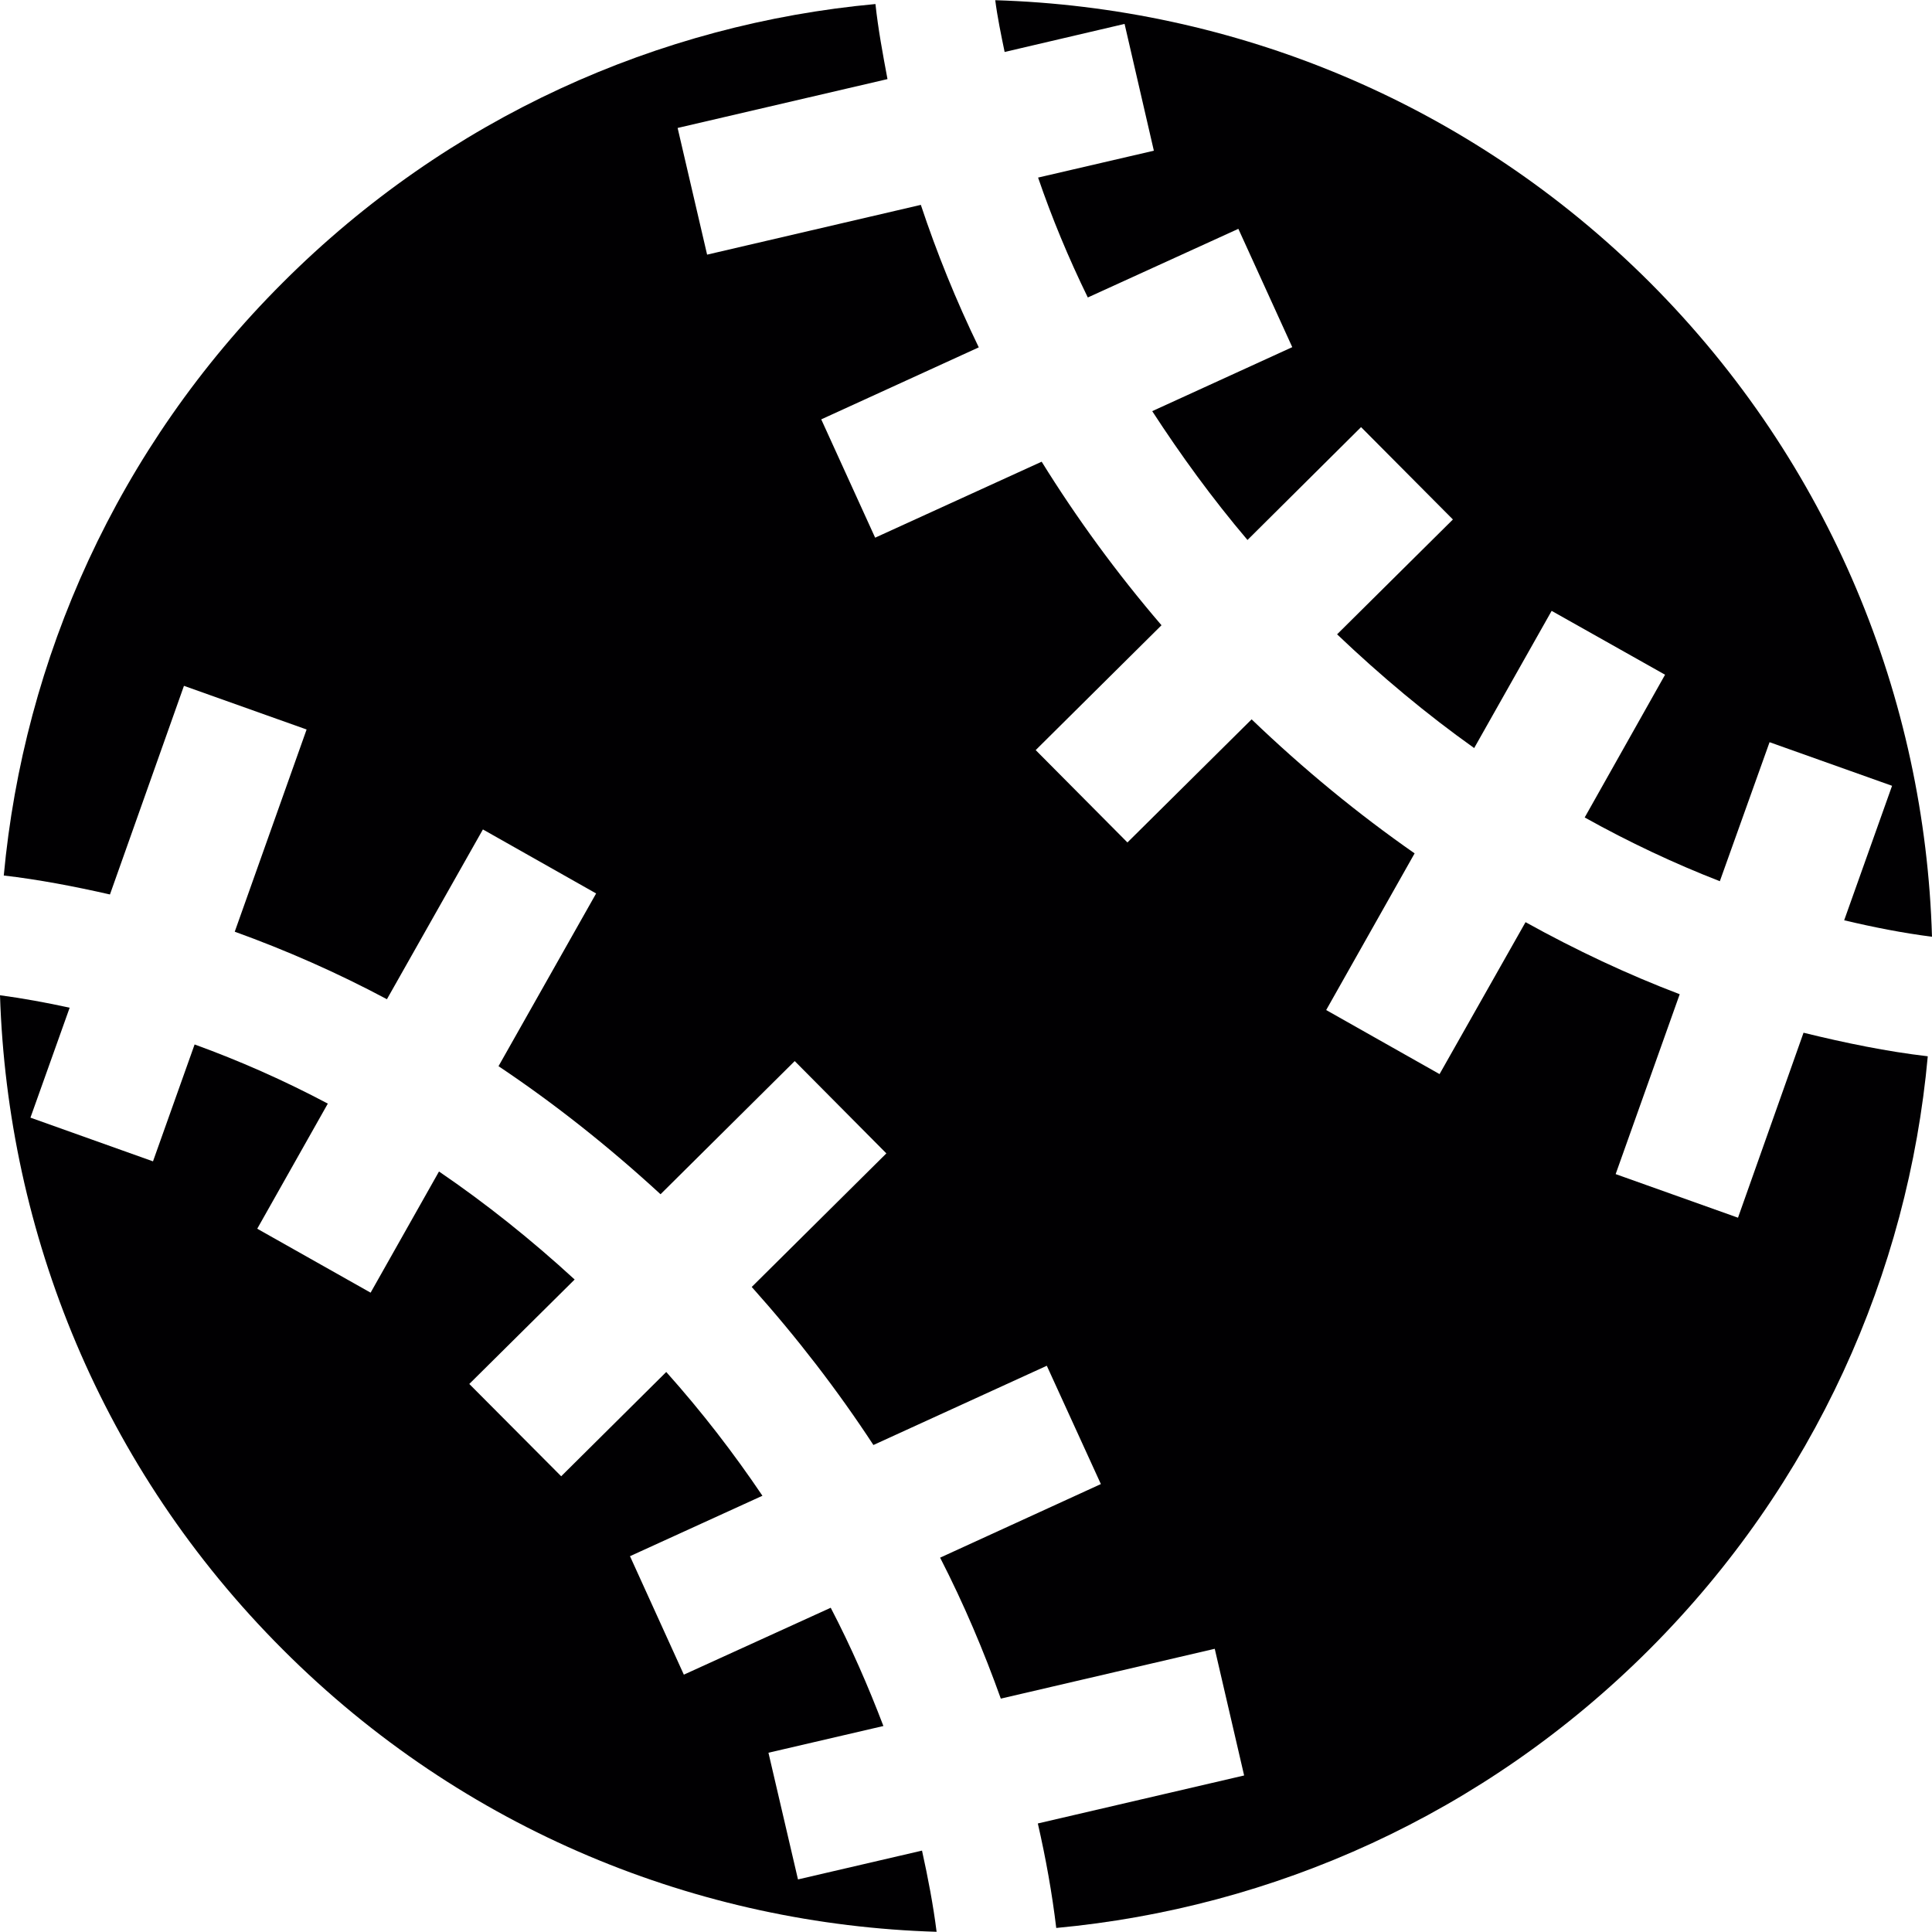 <?xml version="1.0" encoding="iso-8859-1"?>
<!-- Generator: Adobe Illustrator 18.1.1, SVG Export Plug-In . SVG Version: 6.00 Build 0)  -->
<svg version="1.1" id="Capa_1" xmlns="http://www.w3.org/2000/svg" xmlns:xlink="http://www.w3.org/1999/xlink" x="0px" y="0px"
	 viewBox="0 0 37.883 37.883" style="enable-background:new 0 0 37.883 37.883;" xml:space="preserve">
<g>
	<g>
		<g>
			<path style="fill:#010002;" d="M34.079,23.877l-2.399-0.855l1.256-3.527c-1.021-0.388-2.033-0.864-3.023-1.413l-1.686,2.979
				l-2.223-1.256l1.734-3.072c-1.106-0.771-2.176-1.649-3.196-2.628l-2.435,2.414l-1.799-1.811l2.467-2.448
				c-0.883-1.029-1.666-2.104-2.35-3.207l-3.265,1.49l-1.057-2.32l3.089-1.412c-0.448-0.924-0.825-1.858-1.136-2.794l-4.191,0.976
				l-0.578-2.484l4.115-0.958c-0.092-0.491-0.184-0.986-0.236-1.472C12.928,0.469,8.79,2.295,5.543,5.543
				C2.291,8.79,0.467,12.927,0.074,17.167c0.688,0.08,1.382,0.213,2.082,0.372l1.451-4.091l2.405,0.856l-1.409,3.965
				c1.005,0.363,2.002,0.8,2.984,1.324l1.882-3.329l2.22,1.255l-1.914,3.387c1.098,0.734,2.158,1.574,3.177,2.511l2.631-2.611
				l1.797,1.81l-2.64,2.619c0.889,0.994,1.686,2.03,2.386,3.099l3.4-1.554l1.06,2.32l-3.152,1.443
				c0.468,0.913,0.858,1.835,1.19,2.764l4.195-0.977l0.576,2.484l-4.045,0.941c0.157,0.686,0.28,1.371,0.361,2.049
				c4.242-0.394,8.385-2.215,11.633-5.465c3.242-3.246,5.071-7.385,5.456-11.627c-0.799-0.093-1.614-0.26-2.436-0.462L34.079,23.877
				z"/>
			<path style="fill:#010002;" d="M22.051,0.469l0.574,2.486l-2.27,0.527c0.27,0.788,0.594,1.571,0.975,2.351l2.952-1.346
				l1.057,2.32l-2.746,1.255c0.56,0.861,1.173,1.707,1.868,2.526l2.227-2.213l1.801,1.811l-2.271,2.252
				c0.863,0.822,1.762,1.572,2.688,2.23l1.519-2.69l2.224,1.252l-1.576,2.799c0.873,0.487,1.763,0.905,2.65,1.25l0.975-2.726
				l2.402,0.855l-0.939,2.637c0.578,0.137,1.15,0.25,1.722,0.323c-0.136-4.656-1.981-9.273-5.53-12.828
				c-3.56-3.556-8.178-5.394-12.838-5.536c0.043,0.335,0.114,0.676,0.184,1.015L22.051,0.469z"/>
			<path style="fill:#010002;" d="M15.647,36.852l-0.579-2.484l2.254-0.524c-0.296-0.776-0.633-1.551-1.033-2.319l-2.88,1.312
				l-1.056-2.323l2.597-1.185c-0.562-0.833-1.186-1.644-1.886-2.427l-2.06,2.045l-1.802-1.81l2.066-2.048
				c-0.855-0.785-1.744-1.494-2.66-2.118l-1.341,2.376l-2.223-1.254l1.384-2.453c-0.863-0.458-1.734-0.841-2.612-1.16L3,22.772
				l-2.403-0.857l0.769-2.156C0.908,19.66,0.45,19.575,0,19.515c0.149,4.657,1.989,9.273,5.544,12.828
				c3.55,3.555,8.167,5.396,12.821,5.536c-0.066-0.524-0.168-1.058-0.286-1.592L15.647,36.852z"/>
		</g>
	</g>
</g>
<g>
</g>
<g>
</g>
<g>
</g>
<g>
</g>
<g>
</g>
<g>
</g>
<g>
</g>
<g>
</g>
<g>
</g>
<g>
</g>
<g>
</g>
<g>
</g>
<g>
</g>
<g>
</g>
<g>
</g>
</svg>
